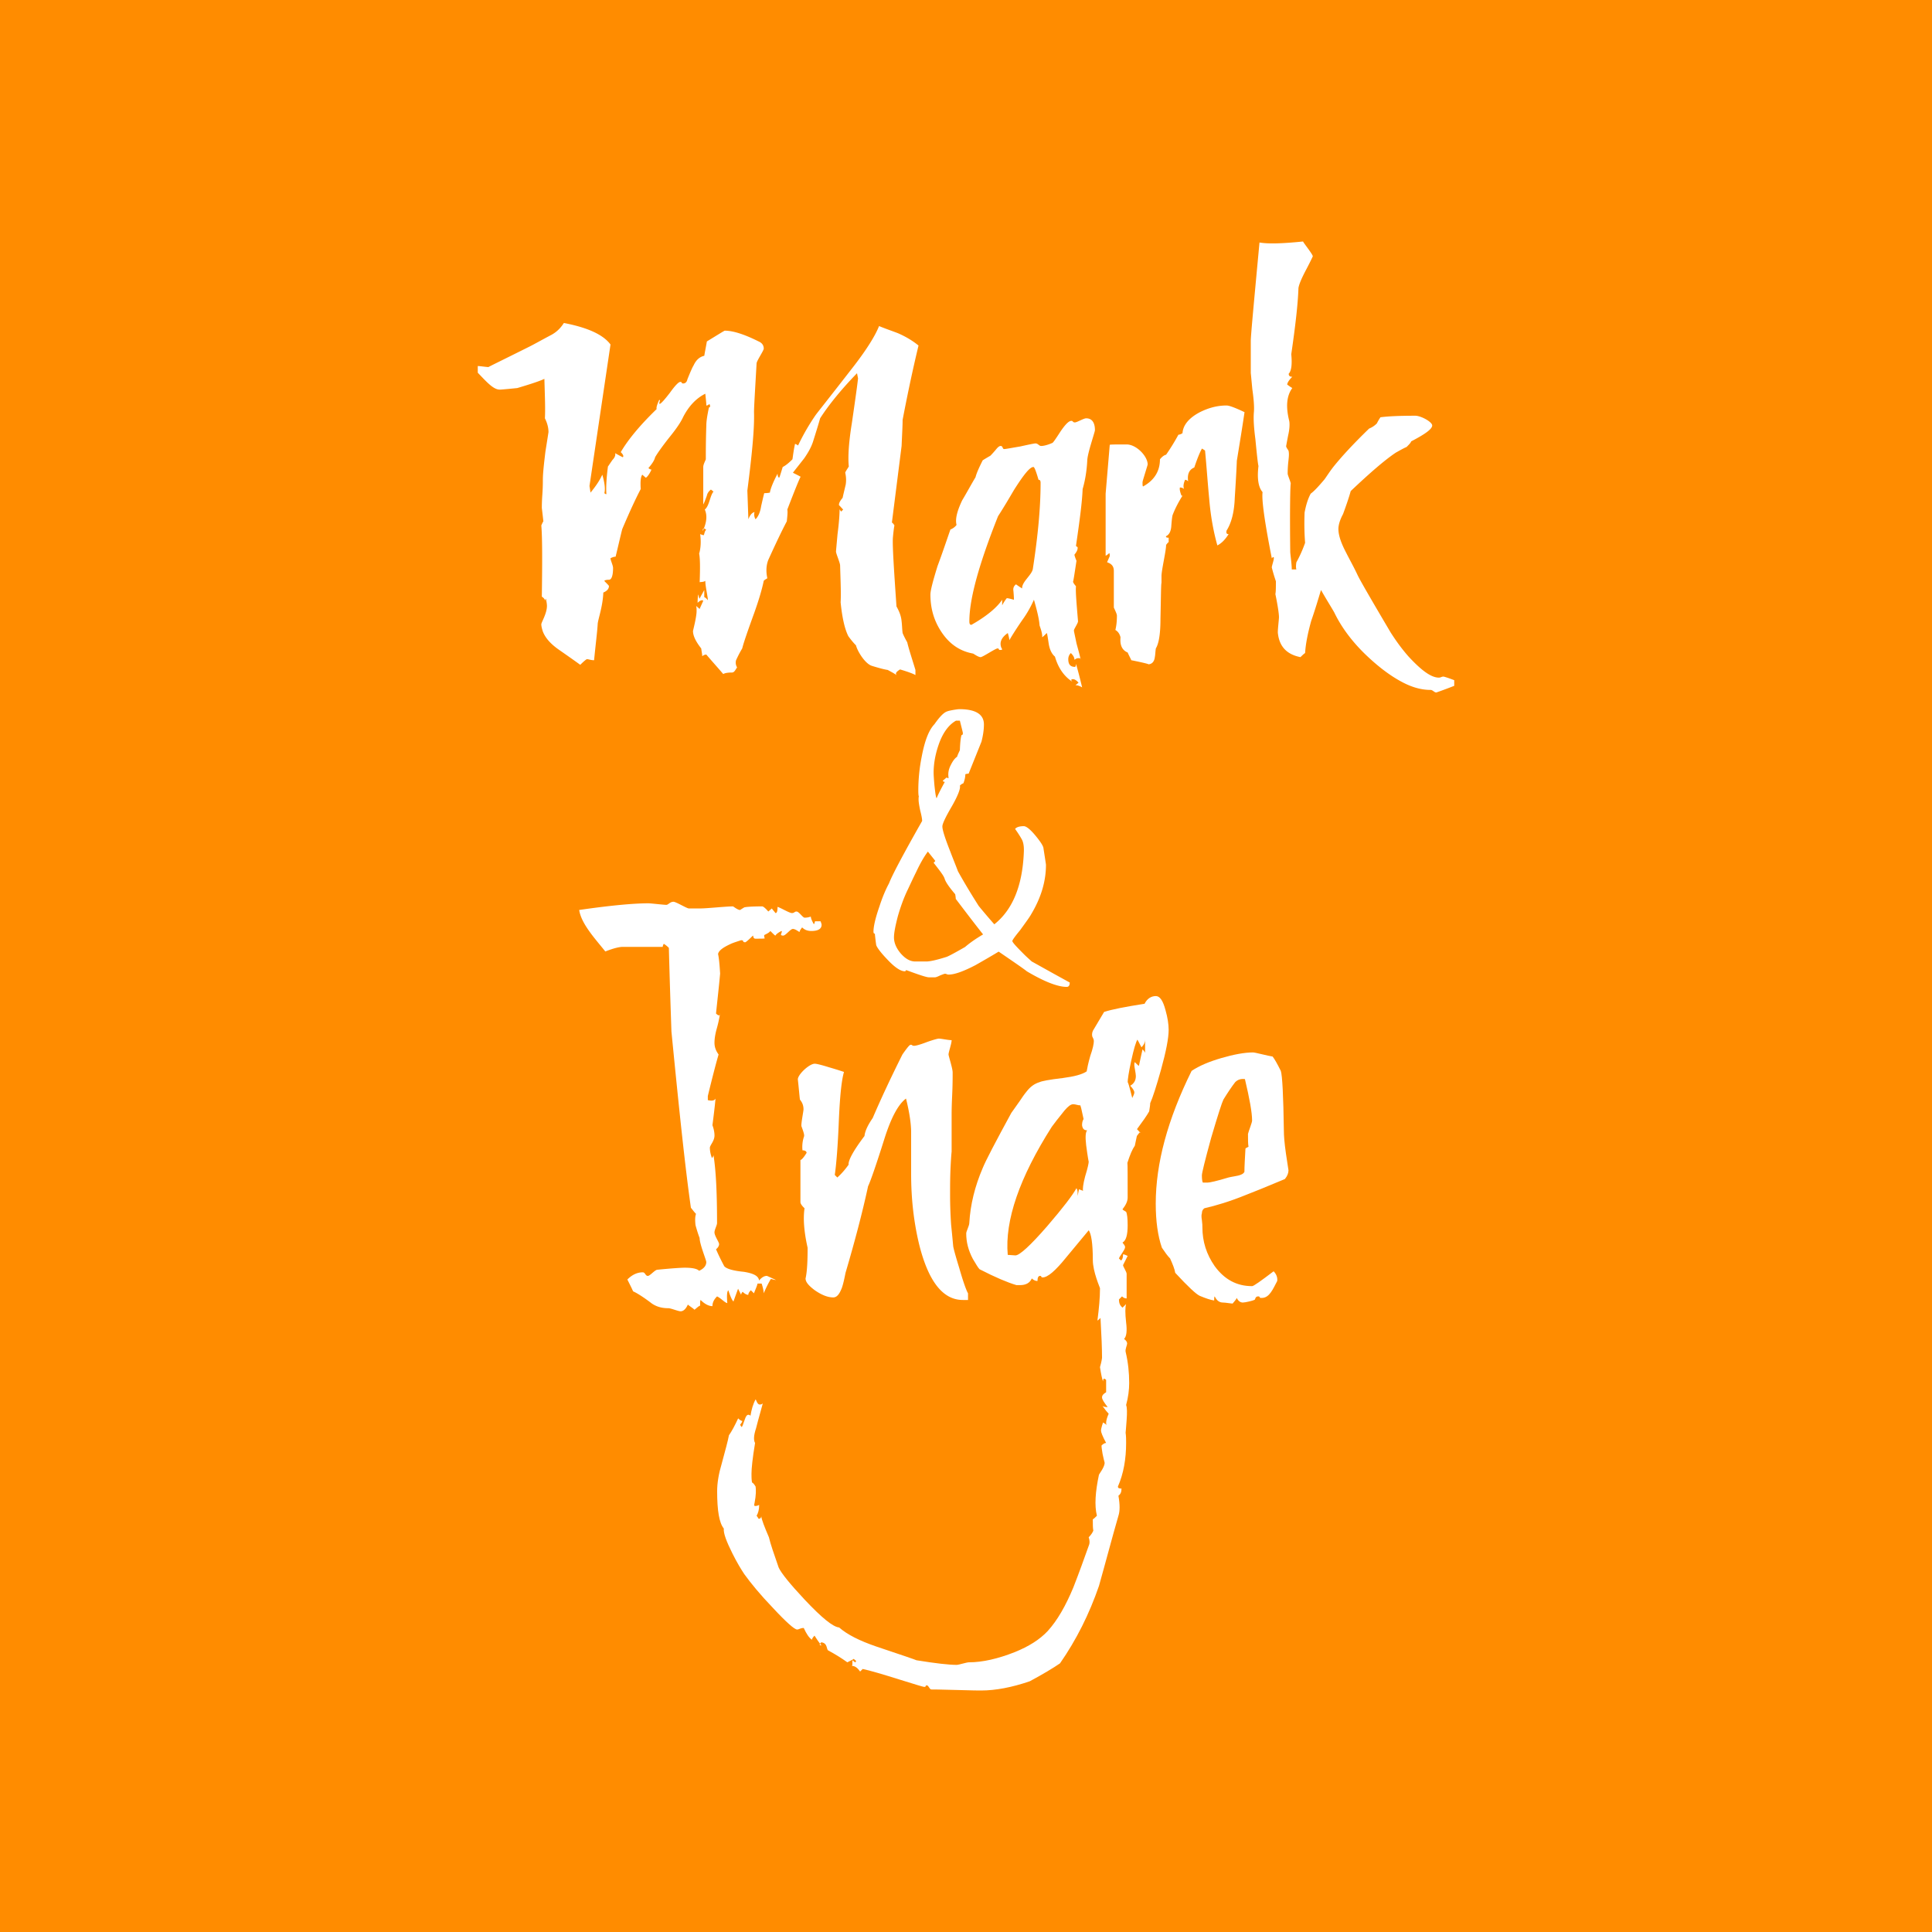 <svg xmlns="http://www.w3.org/2000/svg" xml:space="preserve" viewBox="0 0 512 512">
	<path fill="#FF8C00" d="M0 0h512v512H0z"/>
	<g fill="#FFF">
		<path d="M239.203 111.264c0 1.494-.135 3.803-.271 6.927l-2.58 20.373c0-.136.271 0 .679.678-.136.68-.271 1.766-.407 3.261-.136 2.172.271 8.284.951 18.199.679 1.222 1.222 2.445 1.357 3.939.137 1.087.137 2.172.271 3.123.272.68.68 1.494 1.223 2.445.407 1.766 1.223 4.211 2.174 7.335v1.358c-.408-.272-1.767-.816-4.075-1.494-.68.407-1.087.814-1.087 1.087 0 .271.137.407.272.543-.408-.409-1.223-.816-2.445-1.494-.951-.136-2.444-.543-4.21-1.087s-3.803-3.803-4.21-5.433c-.68-.679-1.358-1.494-2.037-2.444-.951-1.902-1.63-4.89-2.038-8.964.137-2.037 0-5.297-.136-9.778 0-.68-1.087-3.125-1.087-3.668 0-.135.137-1.629.407-4.617.409-3.124.544-5.297.544-6.655 0 .136.136.272.408.68l.542-.543c-.679-.68-.95-1.087-1.085-1.087-.137-.543.271-1.222.95-2.037 0-.136.271-1.222.814-3.531.136-.951.136-1.902-.136-3.124.136-.407.543-.95.95-1.63-.271-2.581 0-6.519.815-11.544.951-6.519 1.494-10.458 1.629-11.816l-.271-1.358c-4.347 4.482-7.606 8.557-9.778 11.952-.408 1.494-1.087 3.667-1.901 6.247-.407 1.223-1.087 2.581-2.31 4.346-.951 1.223-2.037 2.581-2.988 3.803.136.136.815.407 2.037 1.086-.271.408-1.494 3.396-3.53 8.693.135.678 0 1.765-.136 3.124-1.223 2.309-2.853 5.704-4.89 10.187-.544 1.357-.68 2.988-.272 4.889-.135.136-.543.271-.95.68-.407 2.036-1.222 4.889-2.581 8.691-1.629 4.482-2.716 7.605-3.123 9.235-.407.68-.95 1.63-1.63 3.125a2.441 2.441 0 0 0 .272 1.901c-.409.543-.68 1.358-1.359 1.358-1.086 0-1.901.136-2.309.407-1.494-1.765-2.987-3.395-4.482-5.161-.679 0-.95.408-1.086.408 0-.408-.136-1.087-.271-2.038-1.494-1.901-2.174-3.395-2.174-4.618 0-.136.951-3.667.951-5.297 0-.543 0-.951-.136-1.358l.951.814c.135-.407.543-1.222.951-2.172-.272-.272-.816-.136-1.495.543 0-1.494.136-2.173.271-2.173 0 .543.137.95.272 1.086 0-.136.407-.814 1.222-2.309v1.901c.136 0 .543.271.951.814 0-.951-.679-3.667-.679-5.16-.408.407-1.494.271-1.494.407.135-3.667.135-6.248-.136-7.606.407-1.358.543-3.124.271-5.161.408.136.68.271.951.271.136-.136.271-1.358.679-1.358-.679-.68-.95-.543-.95.271 1.087-2.309 1.222-4.209.543-5.704 1.222-.951 1.358-3.667 2.309-4.754l-.678-.543c-.544.408-.952.951-1.087 1.629-.407 1.087-.68 1.901-.95 2.31v-9.915c0-.679.543-1.63.678-2.038 0-2.037 0-5.025.136-8.964 0-1.222.271-2.716.68-4.753.407-.137.407-.408.135-.951-.271.271-.543.408-.814.408 0-.68-.136-1.766-.271-3.125-2.445 1.223-4.347 3.26-5.841 6.112-.679 1.494-1.901 3.259-3.667 5.433-2.037 2.58-3.259 4.346-3.802 5.296-.137.679-.68 1.63-1.767 2.852.271.272.543.407.815.407-.544 1.223-1.087 1.901-1.494 2.174l-.95-.815c-.409.542-.544 1.765-.409 3.803-1.357 2.581-2.987 6.111-4.889 10.593-.271.951-.814 3.395-1.765 7.334-.408 0-.816.135-1.358.407 0 .543.679 1.902.679 2.58 0 2.037-.407 3.124-1.087 3.124-.679 0-1.086.136-1.222.272 0 .135.814.814 1.222 1.358 0 .814-.542 1.357-1.494 1.765-.135 3.802-1.493 7.334-1.493 8.42-.136 2.173-.543 5.297-.951 9.508-.951 0-1.358-.272-1.901-.272-.136 0-.815.543-1.766 1.494-.543-.408-2.444-1.765-5.568-3.939-2.173-1.494-3.667-3.123-4.346-4.889-.271-.814-.407-1.494-.407-1.901 0-.543 1.493-2.852 1.493-4.889 0-.543-.136-1.222-.271-1.901-.136.136-.271.407-.271.814.136-.407-.137-.951-.814-1.358.135-9.507.135-15.754-.136-18.879.136-.271.271-.678.543-1.086a286.36 286.36 0 0 0-.407-3.531c0-.407 0-1.629.135-3.531.137-1.901.137-3.26.137-3.938 0-1.63.271-4.075.679-7.47.544-3.396.814-5.162.814-5.162 0-1.086-.271-2.309-.95-3.667.136-2.309 0-5.705-.137-10.458-1.086.543-3.531 1.358-7.197 2.445-2.717.272-4.211.407-4.618.407-1.63 0-3.26-1.765-5.84-4.481v-1.765c.543 0 2.309.271 2.852.271-.136 0 3.531-1.765 10.866-5.432 1.357-.679 3.26-1.765 5.84-3.123 1.223-.68 2.31-1.63 3.26-3.125 6.383 1.223 10.457 3.125 12.359 5.705l-5.568 37.485.271 1.765c1.223-1.494 2.31-2.988 3.124-4.753.68 2.309.814 3.938.544 4.89.136.135.271.271.543.271-.136-1.765 0-4.21.407-7.334.136-.136.543-.814 1.222-1.765.68-.679.816-1.358.68-1.766 0 0 .68.408 2.037 1.087.271-.271.137-.679-.543-1.358 1.901-3.26 5.025-7.062 9.507-11.409-.136-.407.137-1.223.679-2.445.137 0 .272.136.137.408-.137.407-.137.543 0 .679.407-.136 1.357-1.223 2.717-2.988 1.357-1.901 2.308-2.853 2.716-2.853.679 0 .136.408.814.408.543 0 .951-.408 1.086-1.086.816-2.038 1.359-3.261 1.631-3.667.679-1.494 1.63-2.309 2.852-2.58.136-.952.407-2.173.68-3.803 3.123-1.902 4.617-2.852 4.753-2.852 2.174 0 5.161.95 8.964 2.852.951.407 1.358 1.086 1.358 1.901 0 .543-1.901 3.26-1.901 3.938-.407 7.199-.68 11.544-.68 12.903.137 4.346-.542 11.272-1.765 20.779l.271 7.607c.408-1.087.952-1.766 1.631-1.903a2.45 2.45 0 0 0 .271 1.903c.679-.68 1.223-1.766 1.494-3.532.407-1.767.679-2.988.814-3.395.407 0 .814 0 1.494-.137.136-.95.814-2.716 2.038-5.025 0 .543.135.95.406 1.087.137-.137.407-1.087.951-2.852.814-.408 1.63-1.087 2.58-2.038.136-.814.271-2.174.679-4.075.137 0 .408.136.815.407a58.49 58.49 0 0 1 4.617-8.012c.272-.409 3.531-4.482 9.644-12.359 3.938-5.025 6.247-8.828 7.198-11.272 1.63.678 3.26 1.222 5.025 1.901 2.173.95 3.938 2.037 5.433 3.259-1.632 6.792-2.99 13.311-4.213 19.695zm47.159 63.29c-.016-.015-.034-.015-.05-.027.019.103.036.204.05.298v-.271z"/>
		<path d="M287.856 110.856c-.68 0-2.446 1.086-2.988 1.086-.68 0-.406-.407-.951-.407-.678 0-1.629.95-2.987 2.987-1.223 1.902-1.902 2.853-2.037 2.853-1.222.543-2.309.814-2.988.814-.542 0-.814-.68-1.494-.68-.271 0-1.629.272-4.074.815-2.444.408-3.803.679-4.21.679-.543 0-.272-.814-.95-.814-.408 0-.816.407-1.358 1.086-.814.951-1.222 1.358-1.358 1.495-.95.543-1.63.95-2.037 1.222-.952 1.901-1.631 3.396-1.901 4.481-1.224 2.038-2.309 4.075-3.531 6.112-1.358 2.852-1.901 5.026-1.494 6.52-.407.542-.95.951-1.63 1.222-1.087 3.125-2.173 6.383-3.396 9.644-1.223 3.939-1.901 6.519-1.901 7.605 0 3.395.815 6.519 2.581 9.371 2.173 3.531 5.024 5.569 8.692 6.247.135 0 1.358.951 2.036.951.544 0 3.939-2.309 4.481-2.309.545 0 .137.407.68.407.544 0 .68-.135.407-.407-.679-1.494-.135-2.852 1.632-4.075.27.951.406 1.494.406 1.902.543-.951 1.629-2.717 3.396-5.297 1.494-2.038 2.443-3.939 3.124-5.433.813 2.853 1.358 5.026 1.493 6.792 0 .135.815 2.036.68 3.123.136 0 .542-.407 1.222-1.087.136.136.272 1.223.544 2.988.271 1.494.815 2.581 1.629 3.26.815 2.852 2.309 5.161 4.617 6.655-.407-.407-.407-.679.138-.679.407 0 .949.271 1.494.951-.545.408-.817.679-.817.679.681-.135 1.768.543 1.768.543-.681-2.852-1.223-4.889-1.63-6.247 0 .543-.138.815-.272.815-1.222 0-1.767-.679-1.767-2.038 0-.679.273-1.222.68-1.629.681.679.952 1.222.952 1.765.135 0 .407-.407 1.087-.407.239 0 .37.014.492.109-.169-.931-.546-2.212-1.037-4.048-.407-2.037-.679-3.124-.679-3.396 0-.407 1.087-1.901 1.087-2.444-.408-4.889-.681-8.014-.543-9.236 0-.119-.631-.661-.781-1.252.09-.099.371-1.942.916-5.539-.407-.951-.542-1.494-.542-1.629.677-.816.95-1.494.814-2.038-.138 0-.272-.136-.407-.272.949-6.519 1.63-11.544 1.765-15.075.679-2.309 1.087-4.89 1.224-7.47 0-.679.27-2.038.95-4.346.679-2.309 1.086-3.531 1.086-3.802-.004-2.036-.818-3.123-2.313-3.123zM273.73 150.65c-.135 1.63-2.987 3.531-2.851 5.296-.68-.407-1.224-.814-1.631-1.086-.543.408-.814.951-.678 1.765.135 1.494.135 2.174.135 2.309-.135 0-1.358-.407-1.901-.407a10.89 10.89 0 0 0-1.222 1.901v-1.494c-1.358 2.038-4.074 4.347-8.149 6.656-.407 0-.544-.272-.544-.951 0-5.976 2.58-15.211 7.606-27.843 1.495-2.309 2.852-4.617 4.21-6.927 2.581-4.074 4.211-6.111 5.162-6.111.271 0 .677 1.087 1.357 3.396.406 0 .544.271.544.814.002 6.384-.678 13.854-2.038 22.682zm54.042-28.521c0 .271-.135 3.531-.543 9.779-.135 3.939-.95 6.79-2.172 8.693-.137.678 0 .95.544.95-.952 1.494-1.902 2.445-2.989 2.988-.95-3.396-1.766-7.47-2.172-12.496-.408-4.21-.68-8.421-1.087-12.63-.135-.136-.408-.272-.815-.543-.544.951-1.222 2.58-2.038 5.024-1.356.543-1.9 1.766-1.629 3.667-.271-.271-.543-.407-.814-.407-.407.95-.544 1.765-.272 2.444-.271-.272-.68-.407-1.087-.407-.135.407 0 1.086.407 2.172h.272c-.949 1.494-1.901 3.26-2.581 5.025-.135.272-.271 1.358-.407 3.26-.135 1.223-.543 2.038-1.358 2.445-.135.272.137.408.679.408v1.222c0-.136-.27.136-.679.679 0 1.63-1.222 6.655-1.222 8.285v1.765c-.135.408-.135 3.532-.273 9.508 0 3.938-.406 6.519-1.222 7.877-.135.815-.135 1.63-.271 2.309-.136 1.223-.816 1.902-1.765 1.902.407 0-1.087-.408-4.482-1.086-.137-.408-.545-1.087-.952-2.038-2.309-.951-1.901-3.532-1.901-4.075-.271-.951-.679-1.494-1.356-1.901.27-1.087.408-2.309.408-3.803 0-.543-.816-2.037-.816-2.173v-9.643c0-1.223-.544-1.901-1.766-2.31 0-.135.273-.678.68-1.629 0-.407 0-.679-.137-.815-.408.408-.814.679-.95.679V130.82l1.087-12.901c-.137-.137 1.357-.137 4.482-.137 2.578 0 5.567 3.125 5.567 5.297 0 .136-.271.95-.679 2.309-.406 1.358-.68 2.173-.68 2.444 0 .679 0 .951.135 1.087 2.989-1.629 4.482-4.074 4.482-7.198.545-.68 1.087-1.087 1.63-1.223a55.18 55.18 0 0 0 3.261-5.297c.271 0 .679-.136 1.086-.407.136-2.173 1.767-4.075 4.617-5.568 2.446-1.222 4.755-1.765 7.063-1.765.679 0 2.172.543 4.754 1.765-.408 2.853-1.086 7.063-2.039 12.903zm57.616 59.623c-3.122 1.223-4.754 1.765-4.754 1.765-.542 0-.95-.678-1.494-.678-2.443 0-4.889-.68-7.469-2.037-3.124-1.63-6.385-4.075-9.78-7.334-3.802-3.667-6.518-7.47-8.284-11.137-.677-1.222-1.901-3.123-3.53-5.975-.814 2.716-1.629 5.433-2.58 8.148-.951 3.396-1.494 6.248-1.63 8.557-.407.271-.815.679-1.224 1.086-3.53-.679-5.566-2.716-5.976-6.247-.136-.543.271-3.667.271-4.346 0-.814-.271-2.852-.949-6.112.135-.679.135-1.765.135-3.396-.271-.814-.68-2.038-1.087-3.667 0-.407.544-1.901.544-2.445 0-.407-.137-.407-.544 0-1.901-9.643-2.715-15.483-2.443-17.521-1.087-1.222-1.494-3.531-1.087-6.927-.137-.407-.407-2.852-.814-7.062-.409-3.124-.544-5.433-.409-7.063.137-1.357 0-3.396-.407-6.247-.271-2.853-.407-4.347-.407-4.211v-8.556c0-1.359.814-10.051 2.309-26.078 2.311.408 6.248.272 11.545-.271.137.407 2.58 3.395 2.58 3.938 0 0-.542 1.223-1.766 3.531-1.222 2.309-1.901 3.939-2.036 4.889-.136 4.21-.815 10.051-1.902 17.52.272 2.853 0 4.482-.679 5.162 0 .543.272.814.951.814-.679.68-1.224 1.358-1.358 2.037.135.136.68.543 1.358.951-1.494 2.037-1.766 4.889-.816 8.693.138.678.138 2.036-.27 3.802-.408 2.038-.545 2.988-.545 2.852 0 .543.68 1.086.68 1.494.135.814 0 1.765-.135 2.988-.138 1.494-.138 2.445-.138 2.852 0 .407.68 1.901.816 2.581-.137.679-.271 6.791-.137 18.063 0 .68.407 3.26.407 4.754h1.223c-.137-.408-.137-1.086 0-1.902.679-1.222 1.494-2.852 2.31-5.161-.138-1.766-.272-4.481-.138-8.013.408-2.173.952-3.803 1.632-5.026.95-.678 2.172-2.037 3.666-3.803.679-.95 1.358-2.037 2.311-3.259 2.171-2.717 5.296-6.112 9.506-10.187a5.912 5.912 0 0 0 2.037-1.358c.137-.271.406-.815.951-1.63 2.036-.271 5.024-.407 9.235-.407 1.495 0 4.48 1.63 4.48 2.581 0 .95-1.9 2.309-5.566 4.21-.138.408-.545.815-1.224 1.494-.678.272-1.63.815-2.852 1.494-2.853 1.902-6.791 5.297-11.951 10.187-.408 1.494-1.087 3.531-2.039 6.111-.814 1.494-1.222 2.853-1.222 3.939 0 1.63.68 3.667 2.038 6.248.95 1.901 2.036 3.802 2.988 5.84.543 1.222 3.53 6.383 8.827 15.347 1.222 1.901 2.716 4.074 4.754 6.383 3.396 3.667 5.976 5.568 8.013 5.568.544 0 .679-.271 1.222-.271.137 0 1.087.271 2.853.951v1.497zm-111.96 73.053c-.8-.725-1.448-1.304-1.959-1.812-2.099-2.101-3.186-3.26-3.186-3.622 0-.219.652-1.16 2.029-2.825 1.521-2.102 2.535-3.478 2.969-4.275 2.607-4.346 3.913-8.694 3.913-13.112 0-.073-.219-1.521-.652-4.274 0-.579-.724-1.738-2.102-3.405-1.374-1.666-2.461-2.536-3.114-2.536-1.087 0-1.884.218-2.318.725 1.087 1.521 1.666 2.536 1.885 2.97.361.796.506 1.883.434 3.259-.363 8.839-2.971 15.214-7.824 19.053a174.909 174.909 0 0 1-4.129-4.854c-2.536-3.984-4.347-7.1-5.506-9.201-.652-1.738-1.377-3.477-2.028-5.216-1.376-3.477-2.101-5.723-2.101-6.665 0-.724.868-2.536 2.607-5.506 1.594-2.825 2.246-4.636 2.028-5.288.218-.29.579-.508.941-.652.362-.942.508-1.739.508-2.391.217-.072.507-.146.869-.146l3.404-8.476c.436-1.667.652-3.188.652-4.563 0-2.682-2.174-4.058-6.52-4.058-.508 0-2.681.363-3.188.58-.941.291-2.028 1.449-3.405 3.405-1.521 1.594-2.607 4.492-3.405 8.766a45.728 45.728 0 0 0-.868 8.838c0 .942.072 1.449.144 1.521-.071.217-.071.507-.071.869 0 .58.145 1.521.434 2.897.362 1.377.508 2.246.508 2.753-5.144 9.056-8.041 14.562-8.767 16.517-.868 1.594-1.738 3.622-2.534 6.086-1.088 3.114-1.595 5.36-1.595 6.737 0 .361.145.58.362.506.145 1.521.29 2.537.362 3.042.217.653 1.158 1.957 2.898 3.768 1.955 2.101 3.55 3.188 4.709 3.188.289 0 .072-.29.434-.29 3.333 1.23 5.288 1.883 5.94 1.883h1.594c.218 0 .652-.145 1.378-.507.723-.289 1.158-.435 1.23-.435.508 0 .508.217 1.015.217 1.593 0 3.984-.868 7.171-2.535 2.027-1.16 4.059-2.319 6.086-3.55 4.128 2.825 6.665 4.564 7.461 5.217 4.637 2.752 8.187 4.129 10.577 4.129.509 0 .796-.362.796-1.158-4.634-2.531-7.967-4.416-10.066-5.574zm-24.704-57.376c1.087-3.188 2.681-5.361 4.637-6.448h1.014c.507 2.029.797 3.116.797 3.333 0 .579-.362.434-.362.507-.217.651-.361 2.028-.435 3.984-.362.796-.652 1.376-.724 1.738-.653.435-1.16 1.159-1.667 2.173-.652 1.231-.797 2.391-.579 3.477-.29 0-.507-.072-.581-.144-.36.362-.651.579-.941.797 0 .217.146.362.508.362-1.159 2.101-1.884 3.55-2.173 4.347-.218-.291-.362-1.449-.58-3.405-.145-1.667-.218-2.825-.218-3.333-.001-2.39.434-4.853 1.304-7.388zm7.027 53.535c-2.536 1.45-4.129 2.319-4.854 2.608-2.537.796-4.347 1.232-5.434 1.232h-2.898c-1.376 0-2.608-.725-3.839-2.102-1.232-1.448-1.812-2.897-1.812-4.273 0-1.232.362-3.043 1.015-5.579.725-2.536 1.593-4.926 2.608-7.028.723-1.521 1.447-3.114 2.245-4.708 1.014-2.172 2.027-3.984 3.114-5.433.87 1.087 1.521 1.883 1.957 2.462 0 .073-.146.218-.436.508.073.073.58.724 1.521 1.956.652.869 1.16 1.594 1.377 2.173.217.87 1.159 2.246 2.825 4.203.072.434.146.869.146 1.231 3.187 4.203 5.579 7.317 7.244 9.418-2.1 1.232-3.693 2.391-4.779 3.332zm-38.291-6.823c.135.407.271.678.271.95 0 1.087-.951 1.63-2.717 1.63-.951 0-1.766-.271-2.444-.952-.408.543-.679.952-.679 1.223-.137 0-1.087-.814-1.767-.814-.679 0-1.901 1.765-2.58 1.765-.408 0-.679-.136-.543-.408.135-.407.271-.679.135-.814-.407.135-1.493.814-1.629 1.222-.136 0-.543-.408-1.357-1.222-.272.408-.815.679-1.631 1.086 0 .272 0 .543.137.815.135.135-.68.135-2.445.135-.679 0-.543-.814-.679-.814-1.224 1.223-1.901 1.765-2.037 1.765-.408 0-.544-.135-.544-.271s-.136-.271-.543-.271c-1.222.407-2.173.678-2.988 1.086-2.037.951-2.988 1.766-3.123 2.581.271 1.223.407 2.988.543 5.161-.271 3.124-.68 6.654-1.087 10.595.679.677 1.087.677 1.087-.137a32.962 32.962 0 0 1-.951 4.346c-.407 1.495-.543 2.717-.543 3.531 0 1.221.407 2.173 1.086 3.125-.679 2.309-1.629 5.974-2.852 11.001v1.087c1.087.271 1.766.135 2.037-.408-.136 1.63-.407 3.938-.814 7.062.407 1.085.543 2.037.543 2.717 0 1.493-1.223 2.58-1.223 3.257 0 .681.137 1.632.544 2.719.271-.272.407-.545.407-.815.679 4.211.95 10.187.95 18.064 0 .542-.679 1.764-.679 2.443 0 .951 1.223 2.58 1.223 3.124 0 .408-.271.95-.815 1.358.407.95 1.087 2.445 2.173 4.481.543.68 2.31 1.222 5.161 1.494 2.581.407 3.939 1.087 4.075 2.309.679-.814 1.357-1.222 2.036-1.222.137 0 .952.407 2.445 1.086-.408 0-1.222-.272-1.358-.272-.407.681-1.087 1.902-1.901 3.804 0-.543-.136-1.357-.543-2.582h-1.087c-.136.681-.543 1.495-.95 2.582l-.815-.814c-.407.406-.68.814-.68 1.222-.407 0-.95-.271-1.493-.815-.271.272-.407.545-.407.815l-.814-1.63c-.137.408-.544 1.494-1.224 3.396-.407-.407-.814-1.358-1.357-2.987-.407.406-.407 1.629-.271 3.395-.543 0-1.766-1.356-2.717-1.766-.814.816-1.222 1.631-1.222 2.58-.951 0-2.037-.542-3.124-1.629-.137.135-.137.543-.137 1.494-.406.135-.813.542-1.493 1.086-.407-.406-1.086-.813-1.766-1.358-.543 1.224-1.223 1.767-1.901 1.767-.68 0-2.58-.814-3.26-.814-1.766 0-3.123-.407-4.347-1.222-2.309-1.767-4.074-2.854-5.024-3.261 0-.135-.544-1.222-1.494-3.123 1.223-1.225 2.581-1.903 4.074-1.903.68 0 .68.952 1.358.952.543 0 1.766-1.495 2.444-1.63 4.075-.407 6.52-.544 7.335-.544 2.036 0 3.26.272 3.803.814 1.222-.542 1.901-1.357 1.901-2.309 0-.542-1.766-4.753-1.766-6.383-.271-.681-.679-1.902-1.087-3.396-.136-1.222-.136-2.309.136-2.988-.407-.407-.814-.949-1.358-1.629-1.494-10.458-3.123-25.94-5.16-46.722-.136-4.21-.407-11.545-.68-22.138a6.685 6.685 0 0 0-1.357-1.086c-.137.271-.272.543-.272.814h-10.593c-.951 0-2.581.407-4.618 1.222-2.717-3.396-6.384-7.334-6.927-11 8.421-1.223 14.532-1.767 18.335-1.767.68 0 4.075.409 4.753.409.544 0 .952-.815 1.902-.815.679 0 3.53 1.766 4.074 1.766h3.124c1.63 0 6.79-.543 8.557-.543.135 0 1.222.951 1.901.951 0 0 .407-.272 1.087-.68.407-.136 2.036-.271 4.753-.271.271 0 .814.407 1.63 1.358l.951-.814c.135.271.543.678.95 1.222.407 0 .544-.543.544-1.63.678.136 3.123 1.63 3.802 1.63.68 0 .68-.407 1.223-.407.679 0 1.63 1.63 2.173 1.63.951 0 1.494-.272 1.631-.272 0 .407.271 1.086.813 2.037.137-.271.272-.543.272-.814h1.494z"/>
		<path d="M256.534 344.508h-1.357c-5.298 0-9.101-4.889-11.545-14.532-1.493-6.112-2.173-12.359-2.173-18.879v-11c0-2.173-.407-5.162-1.358-8.964-2.037 1.494-3.938 5.025-5.704 10.593-2.309 7.335-3.802 11.545-4.346 12.632-1.494 6.926-3.531 14.668-5.977 22.953-.271 1.356-.543 2.715-.95 3.937-.679 1.767-1.358 2.581-2.31 2.581-1.494 0-3.123-.679-4.89-1.9-1.628-1.223-2.444-2.174-2.444-3.124.407-1.766.544-4.482.544-8.149-.951-4.209-1.223-7.742-.814-10.458 0 0-1.087-.95-1.087-1.629V307.43c.407-.135.95-.814 1.63-1.9 0-.408-.407-.68-1.087-.68a8.514 8.514 0 0 1 .407-3.668c.137-.406-.136-1.222-.679-2.715-.136-.681.543-3.938.543-4.482 0-.95-.271-1.765-.95-2.582-.136-1.084-.271-2.851-.544-5.296-.135-1.222 2.988-4.21 4.481-4.21.408 0 1.631.271 3.804.952a106.06 106.06 0 0 1 3.939 1.222c-.68 2.309-1.087 6.655-1.359 12.767-.271 6.926-.679 11.814-1.085 14.533l.678.677c1.358-1.222 2.31-2.443 2.988-3.396-.136-1.085 1.223-3.665 4.211-7.604.135-1.357.95-2.988 2.172-4.754 2.037-4.752 4.618-10.321 7.877-16.84 1.224-1.766 1.902-2.581 2.174-2.581.544 0 .271.271.951.271.407 0 1.493-.271 3.259-.95 1.901-.679 2.988-.951 3.261-.951.678 0 2.444.407 3.395.407 0 .952-.815 3.126-.815 3.805 0 .406 1.087 3.665 1.087 4.752 0 1.222 0 3.396-.136 6.249-.136 2.853-.136 4.48-.136 4.754v10.048c0-.135-.136 1.087-.272 3.94-.135 2.716-.135 5.161-.135 7.47 0 3.123.135 5.839.271 7.878.407 3.937.544 5.703.544 5.568 0 .407.543 2.443 1.629 5.976 1.086 3.803 1.902 5.977 2.309 6.654v1.764zm45.555-44.429c.052.053.089.096.146.153 0-.166-.047-.212-.146-.153zm-84.33 135.969c-.097-.048-.249-.205-.444-.45-.19.298-.061.45.444.45z"/>
		<path d="M308.892 267.771c-.68-2.58-1.495-3.803-2.582-3.803-1.222 0-2.309.679-2.987 2.039-5.162.813-8.692 1.493-10.728 2.17-2.039 3.396-2.988 5.027-2.988 5.027-.272.679-.272 1.357 0 1.766.135.271.27.543.27.95 0 .68-.27 2.038-.95 3.938-.543 1.902-.813 3.259-.95 4.074-1.222.816-3.259 1.358-6.384 1.766-3.53.407-5.569.814-6.111 1.086-1.358.408-2.445 1.223-3.396 2.447-.68.813-1.222 1.628-1.767 2.443-1.222 1.766-2.035 2.853-2.309 3.259-4.209 7.741-6.789 12.632-7.604 14.669-2.039 4.754-3.261 9.643-3.532 14.533 0 .678-.814 2.172-.814 2.715 0 2.309.544 4.482 1.767 6.791.813 1.359 1.358 2.309 1.766 2.716 4.21 2.174 7.471 3.532 9.779 4.212h.948c1.495 0 2.582-.545 3.126-1.767.407.407.949.68 1.493.68 0-.951.271-1.358.678-1.358.545 0 .138.407.681.407 1.358 0 3.396-1.767 6.247-5.297 3.938-4.755 5.977-7.198 5.977-7.198.68.95 1.087 3.53 1.087 7.878 0 3.123 1.901 7.332 1.901 7.47 0 2.581-.273 5.432-.68 8.557.135 0 .406-.271.814-.68.272 4.752.407 8.284.407 10.593-.135 1.087-.407 1.902-.542 2.444.27 1.767.542 3.125.813 3.805 0-.816.273-.951.815-.408v3.259c-.679.407-1.087.815-1.087 1.359 0 .542.545 1.356 1.493 2.58-.679 0-1.085-.137-1.356-.272.678.951 1.222 1.63 1.63 2.037-.68 1.494-.815 2.58-.545 2.988-.407-.408-.813-.543-.95-.678 0 0-.544 1.494-.544 2.172 0 .406.409 1.493 1.359 3.26-.407 0-.815.272-1.222.68 0 .542.135 1.222.271 2.173.271 1.222.408 1.902.543 2.309.135 1.087-1.495 3.124-1.495 3.261-.95 4.481-1.222 8.147-.541 10.863-.409.409-.817.816-1.087.951 0 1.359 0 2.309.135 2.988-.135.407-.542 1.086-1.222 1.766.27.815.27 1.494.135 1.902-1.357 3.802-2.716 7.604-4.209 11.407-2.039 4.89-4.211 8.691-6.791 11.544-2.174 2.309-5.027 4.075-8.692 5.569-4.482 1.767-8.557 2.717-12.224 2.717-.543 0-2.717.679-3.124.679-2.172 0-5.704-.407-10.729-1.222-.271-.137-3.803-1.359-10.729-3.668-4.346-1.493-7.605-3.124-9.778-5.025-1.63-.136-4.618-2.58-9.1-7.334-3.939-4.209-6.248-7.062-6.927-8.557-1.222-3.53-2.173-6.247-2.58-8.013-1.223-2.852-1.902-4.618-2.037-5.568 0 .408-.272.68-.68.68-.271-.407-.407-.68-.543-.816.407-.678.679-1.629.679-2.851-.136 0-.407.271-1.087.271-.271 0-.271-.271-.136-.816.407-2.036.407-3.53.272-4.345-.408-.68-.68-.951-.95-1.087-.137-.814-.137-1.629-.137-2.309 0-1.358.271-4.075.95-8.149-.406-.68-.406-1.901.271-3.938.68-2.718 1.359-4.891 1.767-6.521-.136 0-.136.272-.815.272-.679 0-.951-1.359-1.086-1.359-.68 1.225-1.087 2.717-1.359 4.347-.135 0 0-.272-.542-.272-.408 0-.68.408-.951 1.223-.407 1.224-.679 1.901-.815 2.038-.271-.271-.406-.544-.406-.68.406-.407.543-.813.543-.95-.272 0-.68-.271-1.087-.679-.95 2.037-1.765 3.53-2.445 4.482-.271 1.493-.95 3.938-1.9 7.47-.814 2.716-1.223 5.16-1.223 7.333 0 5.161.543 8.422 1.766 9.916-.136 1.222.679 3.395 2.309 6.653 1.223 2.445 2.309 4.211 3.124 5.434 1.766 2.444 4.21 5.432 7.605 8.964 3.531 3.802 5.704 5.704 6.383 5.704.544 0 .816-.407 1.767-.407.679 1.494 1.358 2.58 2.172 3.122 0-.271.272-.679.68-1.086.611.959 1.107 1.691 1.458 2.131.065-.104.168-.225.308-.364 1.766.135 1.359 2.036 1.902 2.173 1.765.95 3.53 2.037 5.024 3.124 1.061-.53 1.617-.81 1.684-.907l.625.499c0 .272-.137.408-.272.408l-.679-.543c0 .949 0 1.356-.136 1.493.814 0 1.494.543 2.172 1.495l.68-.68c1.901.406 5.162 1.356 9.915 2.852 3.938 1.224 6.112 1.9 6.383 1.9.68 0 .137-.407.68-.407s.679 1.087 1.223 1.087c.271 0 2.444 0 6.655.137 4.074.136 6.246.136 6.52.136 3.802 0 8.147-.815 12.901-2.446 3.532-1.901 6.248-3.53 8.013-4.752 4.346-6.249 7.741-13.038 10.321-20.509 1.767-6.248 3.396-12.495 5.162-18.607.407-1.222.407-2.986 0-5.297.542-.407.815-.949.815-1.901-.68 0-.952-.135-.952-.542 1.494-3.396 2.174-7.335 2.174-11.545 0-.949 0-1.767-.135-2.716 0-.138.135-1.222.271-3.396.135-1.9.135-3.26-.137-3.939.544-2.036.813-3.938.813-5.839 0-2.718-.27-5.434-.948-8.284-.139-.681.406-1.767.406-2.174s-.271-.815-.814-1.222c.68-.68.814-2.174.543-4.348-.273-2.445-.273-4.074 0-4.889l-.95.949c-.68-.542-.951-1.222-.951-2.171l.814-.816c.407.409.813.544 1.224.544v-6.519c0-.544-.952-1.902-.952-2.311l1.223-2.443c-.136 0-.681-.407-1.223-.407 0 .814-.135 1.356-.542 1.629l-.544-.542c.135-.545 1.628-2.309 1.628-2.988 0-.544-.677-1.087-.677-1.224.95-.542 1.357-2.037 1.357-4.617 0-1.767-.136-2.988-.407-3.53-.68-.407-.95-.545-.95-.681.95-1.222 1.357-2.172 1.357-3.122 0-5.715 0-8.767-.068-9.174.656-2.066 1.314-3.624 1.97-4.545.271-1.222.407-2.036.544-2.58.402-.562.658-.882.803-.968-.56-.579-.803-.922-.803-.799 1.493-2.037 2.58-3.53 3.259-4.752.137-.952.271-1.631.271-2.174.68-1.494 1.632-4.482 2.854-8.828 1.356-4.891 2.035-8.421 2.035-10.594-.002-1.493-.271-3.258-.815-5.16zm-21.325 44.005c-.542 2.037-.679 3.396-.542 3.803l-1.087-.407c-.136.815-.271 1.357-.406 1.764.135-1.084 0-1.764-.273-2.035-.95 1.766-3.53 5.161-7.741 10.05-4.482 5.162-7.334 7.743-8.421 7.743l-2.035-.138c-.817-9.099 3.122-20.509 11.68-33.952.678-.952 1.764-2.311 3.396-4.348.948-1.087 1.629-1.629 2.309-1.629.542 0 1.629.407 1.766.271.135-.135.406 1.087.949 3.667-.271.407-.406.952-.406 1.631.135.95.543 1.356 1.358 1.356-.408.408-.545 1.63-.271 3.94.406 3.123.679 4.482.679 4.346-.002.406-.275 1.766-.955 3.938zm15.893-32.732c0-.135-.272-.543-.681-.95-.271 1.087-.544 2.581-.95 4.348-.137 0-.408-.273-1.087-.952-.135.135-.135.407-.135.815 0 .406.406 2.172.406 2.853 0 1.222-.543 2.036-1.493 2.58.679.678 1.087 1.356 1.087 1.765 0 .544-.543 1.358-.543 1.494-.817-3.259-1.224-4.617-1.224-4.074 0-.815.271-2.717.951-5.839.679-3.124 1.222-4.891 1.629-5.569 0 0 .408.679 1.087 2.035.68-.677.952-1.356.952-2.035v3.529zm37.051 33.413c-5.16 2.17-8.556 3.53-10.321 4.209-4.348 1.766-8.014 2.852-11 3.53-.41.271-.68.68-.68 1.358-.138.408-.138.95 0 1.766.135.951.135 1.494.135 1.902 0 3.803 1.087 7.198 3.261 10.321 2.58 3.532 5.839 5.297 9.913 5.297.407 0 2.309-1.357 5.703-3.938.681.679 1.087 1.629.952 2.58-1.087 2.036-2.036 4.482-4.074 4.482-.408 0-.543 0-.543-.138 0-.135-.137-.271-.407-.271-.951 0-.68.951-1.086.951-.138.135-2.309.68-2.989.68-.679 0-1.224-.408-1.63-1.222-.136.407-.543.813-1.087 1.494-.407 0-1.902-.272-2.579-.272-.951 0-1.632-.545-2.173-1.631-.138.137-.138.544-.138 1.086-.949-.135-2.171-.542-3.803-1.222-.949-.407-3.123-2.443-6.519-6.11-.135-.952-.68-2.309-1.358-3.803-.68-.68-1.357-1.632-2.174-2.854-1.084-3.123-1.629-7.062-1.629-11.68 0-10.593 3.123-22.273 9.508-35.177 2.036-1.356 4.618-2.443 7.876-3.396 3.26-.949 6.113-1.493 8.422-1.493.542 0 4.074.95 5.161 1.087.542.679 1.222 1.9 2.174 3.802.406 1.222.677 6.521.814 15.892 0 1.223.135 3.123.542 5.975.407 2.853.68 4.346.68 4.482 0 .681-.273 1.496-.951 2.313zm-10.594-26.485c-1.087-.135-1.901.135-2.581.813-.949 1.223-2.036 2.854-3.122 4.617-.408.817-1.494 4.213-3.261 10.188-1.629 5.976-2.443 9.234-2.443 9.914 0 1.087.135 1.766.27 1.9h1.224c.543 0 2.443-.406 5.569-1.358 1.629-.407 3.665-.407 4.21-1.493 0-1.493.135-3.531.272-6.111 0-.136.27-.273.814-.543-.138-.679-.138-1.9-.138-3.396.138-.679 1.087-2.987 1.087-3.532 0-2.173-.679-5.838-1.901-10.999z"/>
	</g>
</svg>
